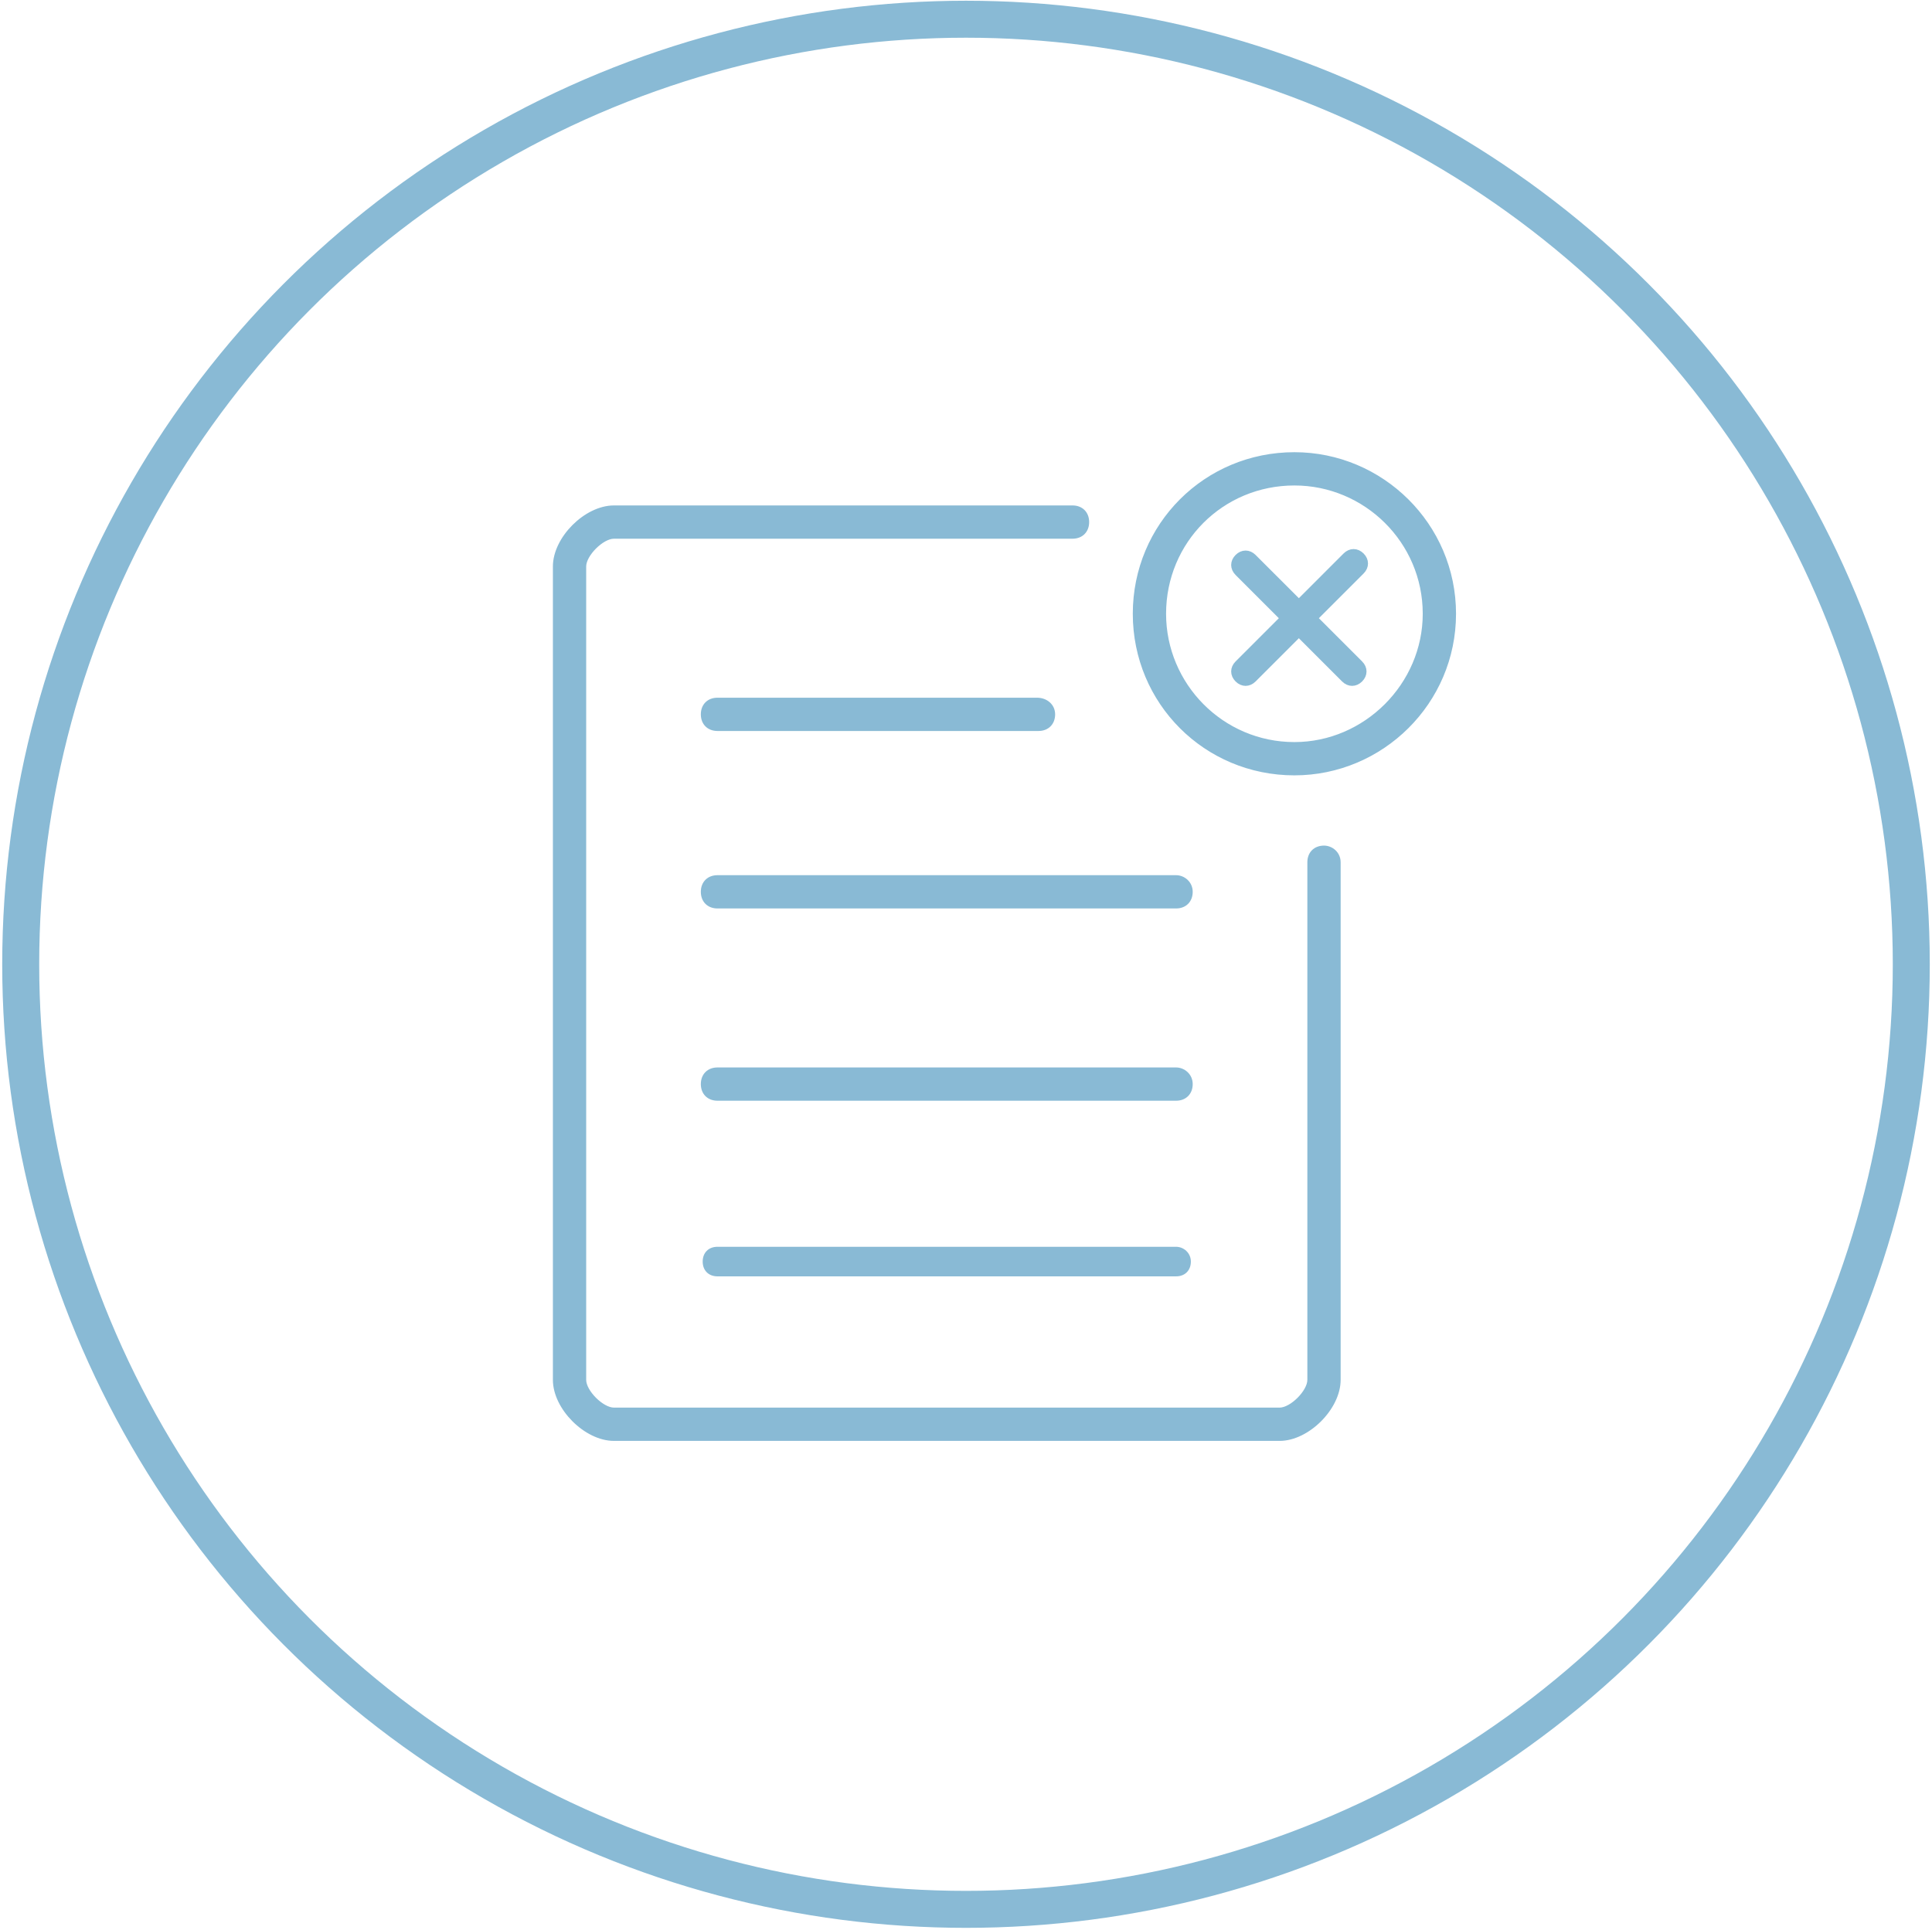 <?xml version="1.0" encoding="utf-8"?>
<!-- Generator: Adobe Illustrator 19.0.0, SVG Export Plug-In . SVG Version: 6.00 Build 0)  -->
<svg version="1.1" id="Layer_1" xmlns="http://www.w3.org/2000/svg" xmlns:xlink="http://www.w3.org/1999/xlink" x="0px" y="0px"
	 viewBox="0 0 130.6 130.5" style="enable-background:new 0 0 130.6 130.5;" xml:space="preserve">
<style type="text/css">
	.st0{fill:#89BAD5;}
	.st1{fill:#89BAD5;stroke:#89BAD5;stroke-width:0.25;stroke-miterlimit:10;}
	.st2{fill:#89BAD5;stroke:#89BAD5;stroke-width:0.5;stroke-miterlimit:10;}
	.st3{fill:none;stroke:#89BAD5;stroke-width:2.5;stroke-miterlimit:10;}
</style>
<path class="st0" d="M79.5,84.3h-31c-0.6,0-1,0.4-1,1s0.4,1,1,1h31c0.6,0,1-0.4,1-1S80,84.3,79.5,84.3z"/>
<g>
	<path class="st1" d="M89.5,57.3c-0.6,0-1,0.4-1,1v35c0,0.8-1.2,2-2,2h-45c-0.8,0-2-1.2-2-2v-55c0-0.8,1.2-2,2-2h31c0.6,0,1-0.4,1-1
		s-0.4-1-1-1h-31c-1.9,0-4,2.1-4,4v55c0,1.9,2.1,4,4,4h45c1.9,0,4-2.1,4-4v-35C90.5,57.7,90,57.3,89.5,57.3z"/>
	<path class="st1" d="M79.5,59.3h-31c-0.6,0-1,0.4-1,1s0.4,1,1,1h31c0.6,0,1-0.4,1-1S80,59.3,79.5,59.3z"/>
	<path class="st1" d="M79.5,72.3h-31c-0.6,0-1,0.4-1,1s0.4,1,1,1h31c0.6,0,1-0.4,1-1S80,72.3,79.5,72.3z"/>
	<path class="st1" d="M70.1,47.3H48.5c-0.6,0-1,0.4-1,1s0.4,1,1,1h21.7c0.6,0,1-0.4,1-1S70.7,47.3,70.1,47.3z"/>
	<g>
		<path class="st1" d="M87.5,30.7c-6,0-10.8,4.8-10.8,10.8c0,6,4.8,10.8,10.8,10.8c5.9,0,10.8-4.8,10.8-10.8
			C98.3,35.5,93.4,30.7,87.5,30.7z M87.5,50.3c-4.9,0-8.8-4-8.8-8.8c0-4.9,3.9-8.8,8.8-8.8c4.8,0,8.8,3.9,8.8,8.8
			C96.3,46.3,92.3,50.3,87.5,50.3z"/>
		<path class="st2" d="M91,37.6l-3.2,3.2l-3.1-3.1c-0.3-0.3-0.7-0.3-1,0c-0.3,0.3-0.3,0.7,0,1l3.1,3.1l-3.1,3.1
			c-0.3,0.3-0.3,0.7,0,1s0.7,0.3,1,0l3.1-3.1l3.1,3.1c0.3,0.3,0.7,0.3,1,0s0.3-0.7,0-1l-3.1-3.1l3.2-3.2c0.3-0.3,0.3-0.7,0-1
			C91.7,37.3,91.3,37.3,91,37.6z"/>
	</g>
</g>
<circle class="st3" cx="65.3" cy="65.2" r="63.9"/>
</svg>

